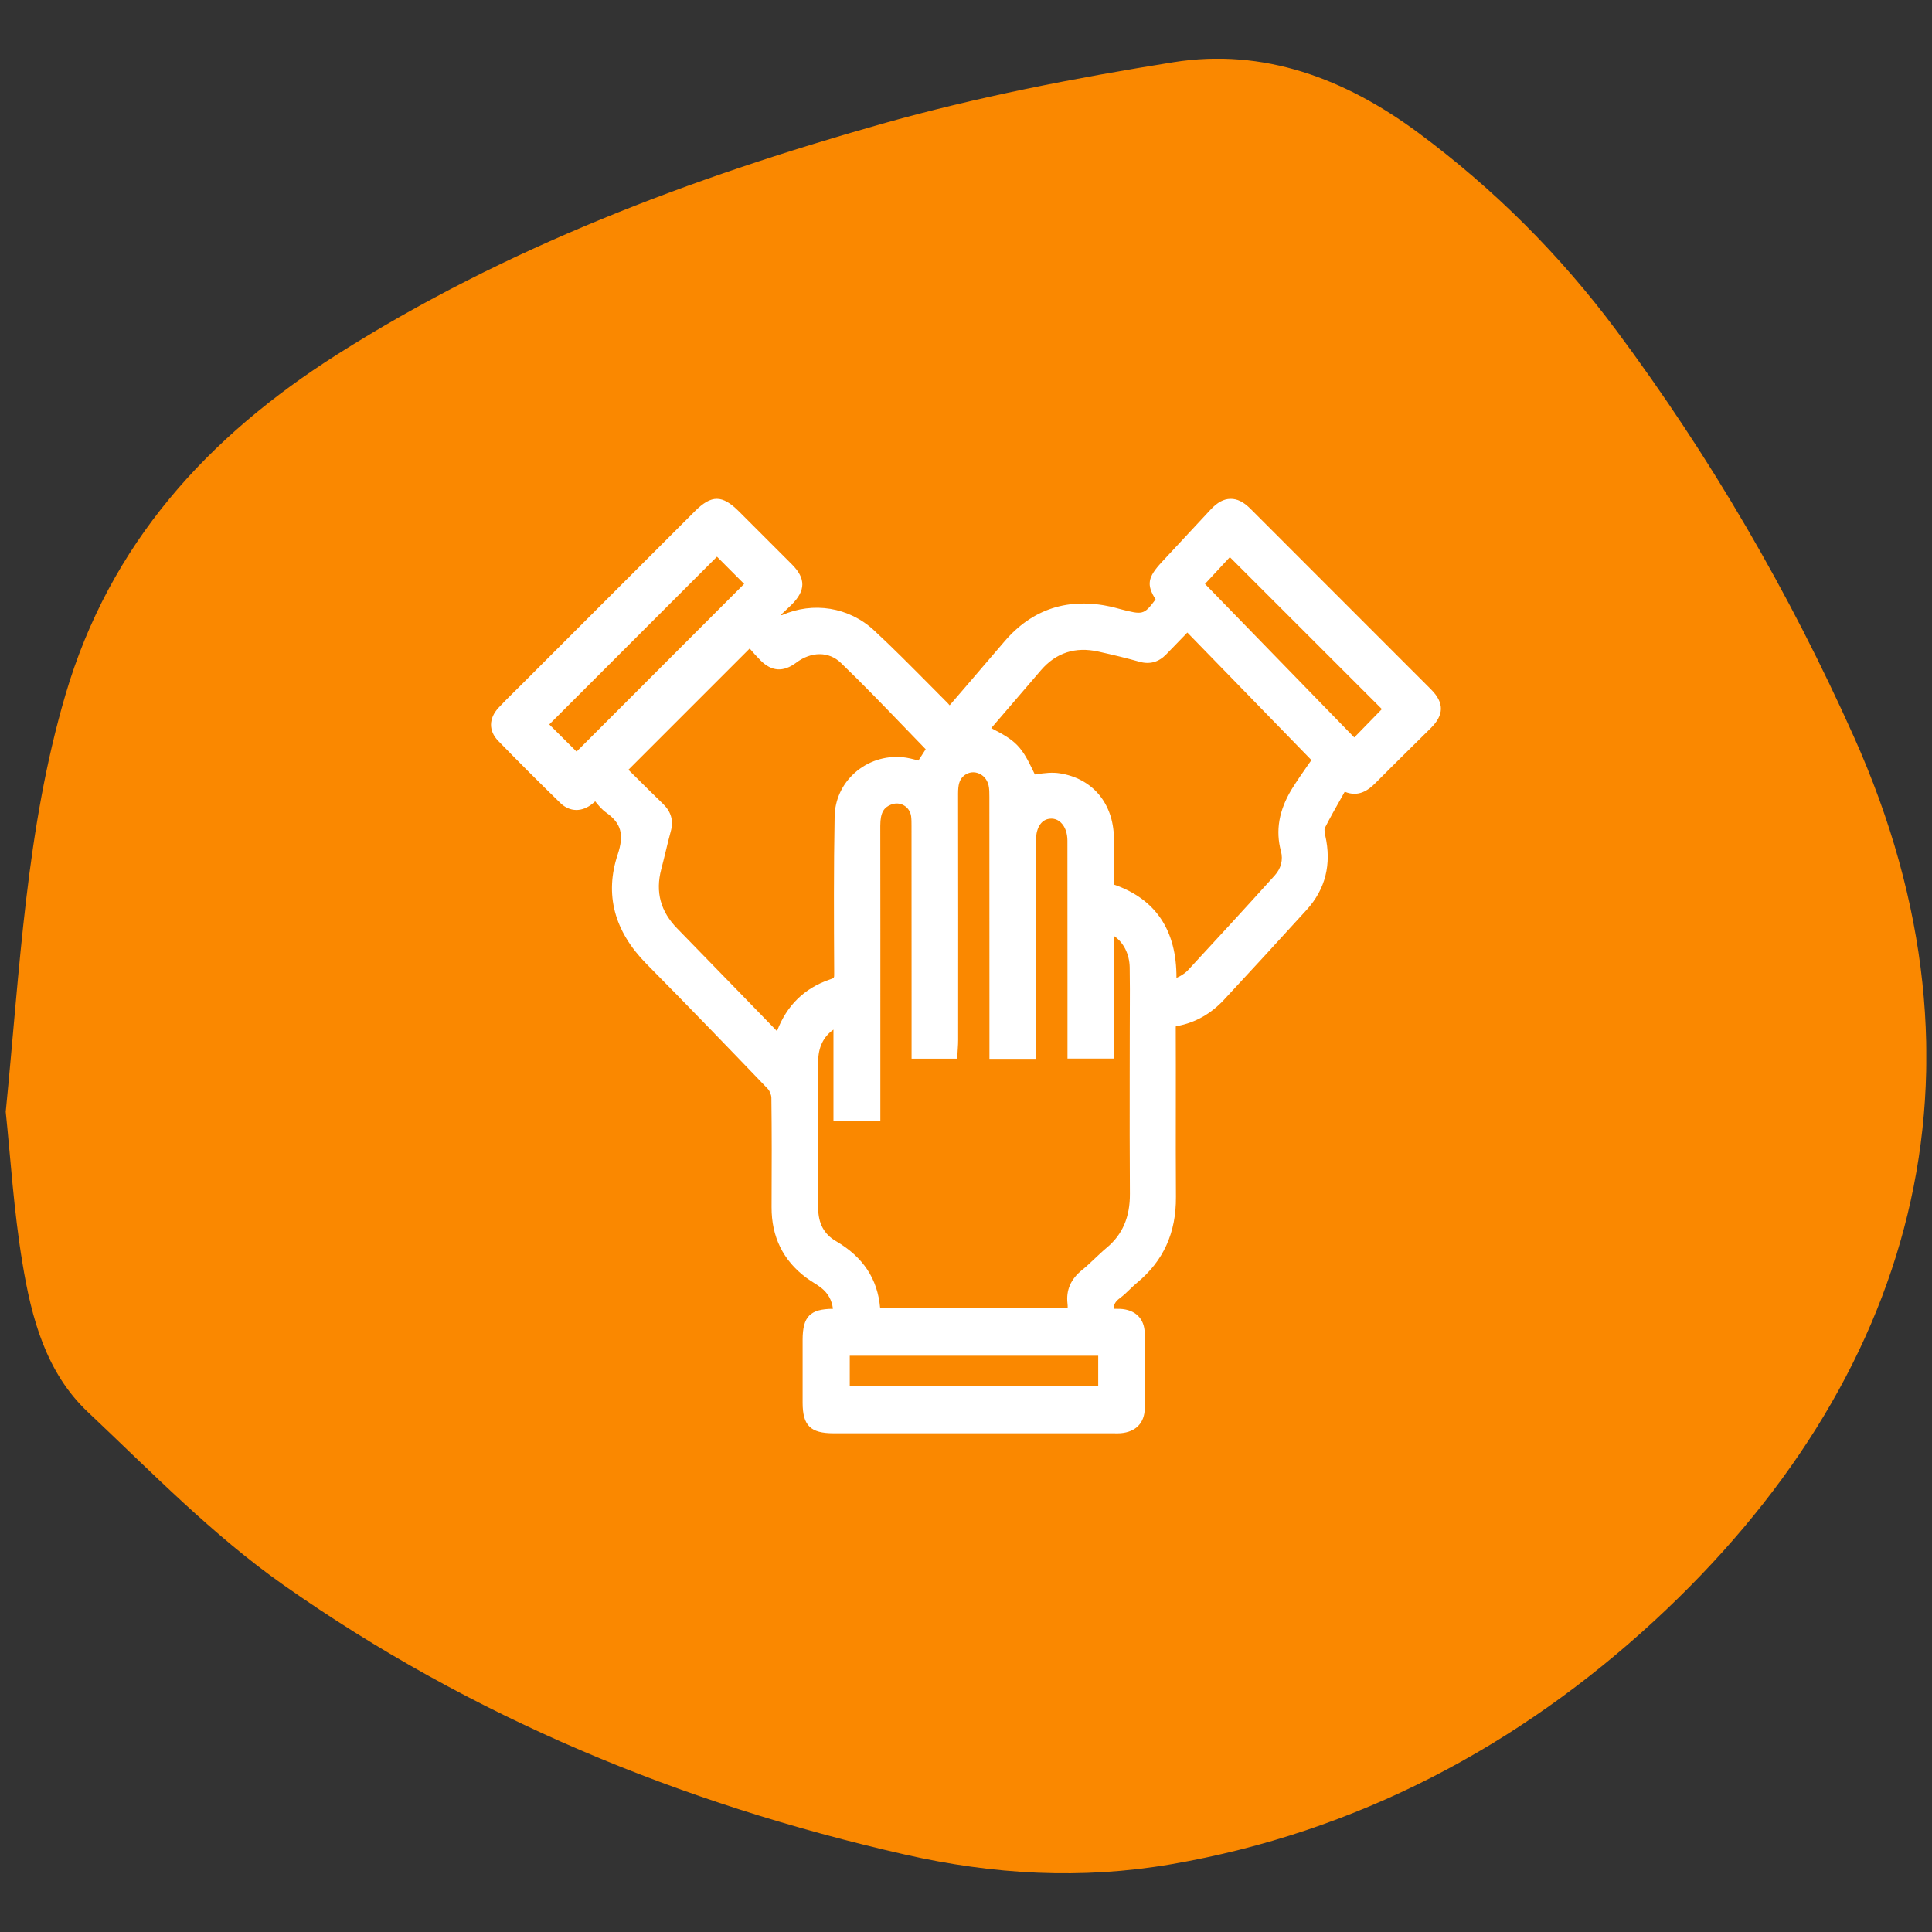 <?xml version="1.0" encoding="utf-8"?>
<!-- Generator: Adobe Illustrator 26.5.0, SVG Export Plug-In . SVG Version: 6.00 Build 0)  -->
<svg version="1.1" id="Capa_1" xmlns="http://www.w3.org/2000/svg" xmlns:xlink="http://www.w3.org/1999/xlink" x="0px" y="0px"
	 viewBox="0 0 300 300" style="enable-background:new 0 0 300 300;" xml:space="preserve">
<rect x="0" y="0" width="300" height="300" fill="#333333" stroke="none"/>
<style type="text/css">
	.st0{clip-path:url(#SVGID_00000013164914369453708670000013296388018307511994_);fill:#FA8800;}
	.st1{clip-path:url(#SVGID_00000006676949642238028900000006032428884307294371_);fill:#FFFFFF;}
</style>
<g>
	<g>
		<defs>
			<rect id="SVGID_1_" x="0.89" y="9.12" width="298.22" height="281.76"/>
		</defs>
		<clipPath id="SVGID_00000138543187809785185030000012408004269655205266_">
			<use xlink:href="#SVGID_1_"  style="overflow:visible;"/>
		</clipPath>
		<path style="clip-path:url(#SVGID_00000138543187809785185030000012408004269655205266_);fill:#FA8800;" d="M0.89,172.64
			c2.23-22.48,3.15-43.86,9.25-64.68c6.91-23.6,22.18-40.2,42.2-52.91c26.13-16.59,54.89-27.41,84.48-35.79
			c14.85-4.2,30.12-7.16,45.38-9.6c14.04-2.24,26.7,2.56,38.01,10.94c11.76,8.71,22.03,18.97,30.75,30.68
			c14.64,19.66,26.9,40.74,36.91,63.12c23.25,51.95,9.29,100.11-30.99,137.28c-21.06,19.43-46.19,32.84-75.08,37.81
			c-13.88,2.38-27.58,1.6-41.26-1.51c-34.82-7.92-67.36-21.33-96.55-41.89c-10.97-7.72-20.51-17.55-30.33-26.81
			c-6.54-6.15-8.79-14.68-10.18-23.19C2.13,187.96,1.63,179.71,0.89,172.64"/>
	</g>
	<g>
		<defs>
			<rect id="SVGID_00000014616605601815598830000012360784508565399227_" x="0.89" y="9.12" width="298.22" height="281.76"/>
		</defs>
		<clipPath id="SVGID_00000024723956517427702760000004613583059684761740_">
			<use xlink:href="#SVGID_00000014616605601815598830000012360784508565399227_"  style="overflow:visible;"/>
		</clipPath>
		<path style="clip-path:url(#SVGID_00000024723956517427702760000004613583059684761740_);fill:#FFFFFF;" d="M222.22,107.06
			L222.22,107.06c-9.15-9.17-18.59-18.61-28.05-28.06c-1.08-1.08-2.07-1.56-3.11-1.54c-1.05,0.02-2.02,0.54-3.06,1.65
			c-2.59,2.77-5.2,5.58-7.63,8.2c-2.14,2.32-2.38,3.48-0.93,5.76c-1.82,2.45-2.01,2.4-5.41,1.53c-0.17-0.05-0.34-0.09-0.52-0.14
			c-0.29-0.08-0.59-0.16-0.88-0.23c-6.73-1.51-12.34,0.3-16.69,5.41c-2.07,2.43-4.15,4.84-6.31,7.36l-2.17,2.52
			c-0.1-0.13-0.21-0.25-0.33-0.37c-0.94-0.94-1.87-1.88-2.81-2.83l-0.1-0.1c-2.75-2.77-5.59-5.64-8.51-8.35
			c-3.88-3.6-9.45-4.5-14.31-2.34l-0.12-0.09c0.57-0.53,1.12-1.04,1.65-1.56c2.19-2.19,2.21-4.06,0.04-6.24
			c-2.02-2.03-4.05-4.05-6.08-6.08l-2.14-2.14c-2.61-2.61-4.27-2.61-6.85-0.04l-27.05,27.05c-0.33,0.33-0.66,0.66-1.01,1
			c-0.8,0.79-1.62,1.6-2.41,2.45c-1.56,1.67-1.58,3.61-0.06,5.17c3.04,3.13,6.28,6.37,9.64,9.64c1.46,1.42,3.39,1.45,5.03,0.07
			c0.13-0.11,0.25-0.22,0.38-0.33c0.5,0.62,1.02,1.26,1.71,1.75c2.33,1.65,2.81,3.41,1.79,6.49c-2.06,6.2-0.56,11.91,4.45,16.99
			c6.58,6.65,12.94,13.25,18.84,19.4c0.31,0.32,0.56,0.95,0.57,1.4c0.07,5.33,0.06,10.65,0.03,16.98c-0.02,4.6,1.79,8.29,5.38,10.96
			c0.39,0.29,0.8,0.55,1.16,0.78c0.41,0.26,0.8,0.51,1.15,0.78c1.07,0.84,1.66,1.9,1.84,3.27c-3.56,0.03-4.7,1.2-4.71,4.81
			c0,3.26,0,6.52,0,9.78c0.01,3.55,1.22,4.74,4.81,4.74c12.43,0,24.86,0,37.28,0h6.2l0.55,0.01c0.18,0,0.36-0.01,0.54-0.02
			c2.36-0.19,3.72-1.6,3.75-3.87c0.05-4.17,0.05-7.98-0.01-11.65c-0.03-2.28-1.47-3.69-3.85-3.79c-0.33-0.01-0.66-0.01-0.97-0.01
			c0-0.68,0.29-1.15,0.93-1.63c0.6-0.44,1.12-0.94,1.62-1.43c0.35-0.33,0.7-0.68,1.06-0.97c4.11-3.4,6.1-7.76,6.06-13.35
			c-0.03-4.78-0.03-9.65-0.02-14.35v-0.1c0-3.92,0.01-7.85-0.01-11.77c0-0.12,0-0.21,0.01-0.26c0.05-0.01,0.11-0.03,0.21-0.05
			c2.79-0.51,5.25-1.89,7.32-4.13c3.85-4.14,8.03-8.68,12.76-13.88c2.95-3.23,3.93-7.13,2.91-11.59c-0.19-0.84-0.08-1.1-0.08-1.11
			c0.82-1.62,1.71-3.19,2.65-4.85c0.15-0.27,0.31-0.54,0.46-0.82c2.13,0.89,3.66-0.23,4.78-1.36c1.66-1.68,3.37-3.36,5.01-4.99
			c1.18-1.16,2.36-2.32,3.53-3.49C224.26,111.03,224.27,109.12,222.22,107.06 M115.55,90.67l-26.02,26.04l-4.24-4.22l26.04-26.05
			L115.55,90.67z M170.53,215.24h-38.58v-4.72h38.58V215.24z M198.9,132.16c0.37,1.35,0.02,2.7-0.97,3.79
			c-4.63,5.14-9.38,10.29-13.48,14.72c-0.3,0.32-0.71,0.63-1.28,0.94c-0.15,0.08-0.32,0.16-0.49,0.24
			c0.04-7.38-3.22-12.25-9.7-14.49c0-0.55,0.01-1.09,0.01-1.65c0.01-1.85,0.02-3.77-0.02-5.66c-0.12-5.36-3.34-9.17-8.41-9.97
			c-1.2-0.19-2.39-0.03-3.46,0.12c-0.14,0.02-0.28,0.04-0.41,0.06c-0.12-0.25-0.25-0.5-0.37-0.77c-0.64-1.31-1.29-2.66-2.36-3.77
			c-1.03-1.07-2.36-1.77-3.65-2.45c-0.13-0.06-0.26-0.14-0.39-0.21c2.57-3,5.15-6,7.73-9c2.33-2.7,5.32-3.68,8.91-2.88
			c2.3,0.51,4.4,1.02,6.39,1.58c1.58,0.44,2.96,0.06,4.12-1.13c0.94-0.96,1.87-1.92,2.84-2.93l0.46-0.48l19.27,19.81
			c-0.2,0.29-0.4,0.58-0.61,0.86c-0.87,1.25-1.69,2.43-2.47,3.69C198.59,125.84,198.05,128.97,198.9,132.16 M169.93,195.49
			c-0.61,0.58-1.24,1.18-1.89,1.7c-1.78,1.43-2.52,3.14-2.28,5.23c0.03,0.22,0.03,0.45,0.03,0.7h-29.12
			c-0.39-4.54-2.65-7.94-6.87-10.4c-1.85-1.08-2.75-2.76-2.75-5.14l-0.01-5.78c-0.01-5.58-0.01-11.35,0.01-17.02
			c0.01-2.15,0.82-3.82,2.37-4.9v14.15h7.28v-13.4c0-10.8,0.01-21.6-0.01-32.4c0-2.17,0.63-2.86,1.65-3.28
			c0.68-0.28,1.42-0.24,2.03,0.12c0.61,0.35,1.01,0.96,1.11,1.69c0.06,0.47,0.06,1,0.06,1.51v0.16c0.01,8.99,0.01,17.99,0.01,26.98
			v8.98h7.09l0.06-1.13c0.01-0.17,0.02-0.33,0.03-0.51c0.03-0.41,0.05-0.83,0.05-1.27v-0.17c0.01-12.47,0.01-25.36-0.01-38.08
			c0-1.39,0.21-2.11,0.78-2.66c0.6-0.58,1.43-0.79,2.21-0.55c0.88,0.26,1.53,0.99,1.75,1.95c0.12,0.52,0.12,1.16,0.12,1.77v0.08
			c0.01,10.36,0.01,20.72,0.01,31.08v9.52h7.21v-11.13v-22.73c0-1.64,0.62-3.4,2.35-3.44c0.59-0.01,1.11,0.2,1.55,0.63
			c0.65,0.63,1,1.63,1,2.79c0.01,7.5,0.01,15.13,0.01,22.5v11.34h7.21v-19.05c1.49,1,2.41,2.8,2.45,4.89
			c0.04,2.25,0.03,4.52,0.02,6.73v0.1c-0.01,0.93-0.01,1.86-0.01,2.79c0,2.39-0.01,4.77-0.01,7.16v0.37
			c-0.01,5.9-0.01,11.99,0.03,17.98c0.03,3.64-1.16,6.39-3.64,8.43C171.15,194.33,170.53,194.93,169.93,195.49 M129.53,150.68v0.53
			c0.01,0.64,0.01,0.66-0.69,0.89c-3.93,1.34-6.68,4.03-8.19,8.01c-1.63-1.68-3.27-3.37-4.92-5.07c-3.45-3.56-7.02-7.23-10.54-10.83
			c-2.63-2.67-3.44-5.7-2.51-9.24c0.24-0.9,0.46-1.82,0.68-2.72c0.25-1.04,0.51-2.12,0.8-3.17c0.45-1.63,0.06-3.02-1.19-4.24
			c-1.49-1.44-2.99-2.93-4.43-4.36l-0.96-0.95l18.83-18.83c0.52,0.61,1.06,1.22,1.66,1.82c1.74,1.76,3.55,1.88,5.55,0.39
			c2.36-1.78,5.09-1.77,6.94,0.01c3.34,3.21,6.62,6.62,9.81,9.93c1.12,1.16,2.25,2.34,3.37,3.49l-1.13,1.76
			c-0.04-0.01-0.07-0.02-0.1-0.03c-0.77-0.21-1.56-0.42-2.41-0.5c-2.69-0.24-5.39,0.65-7.39,2.45c-1.96,1.76-3.07,4.18-3.11,6.79
			C129.45,134.78,129.49,142.85,129.53,150.68 M214.58,110.11l-4.29,4.4l-23.18-23.84l3.86-4.16L214.58,110.11z"/>
	</g>
</g>
</svg>

